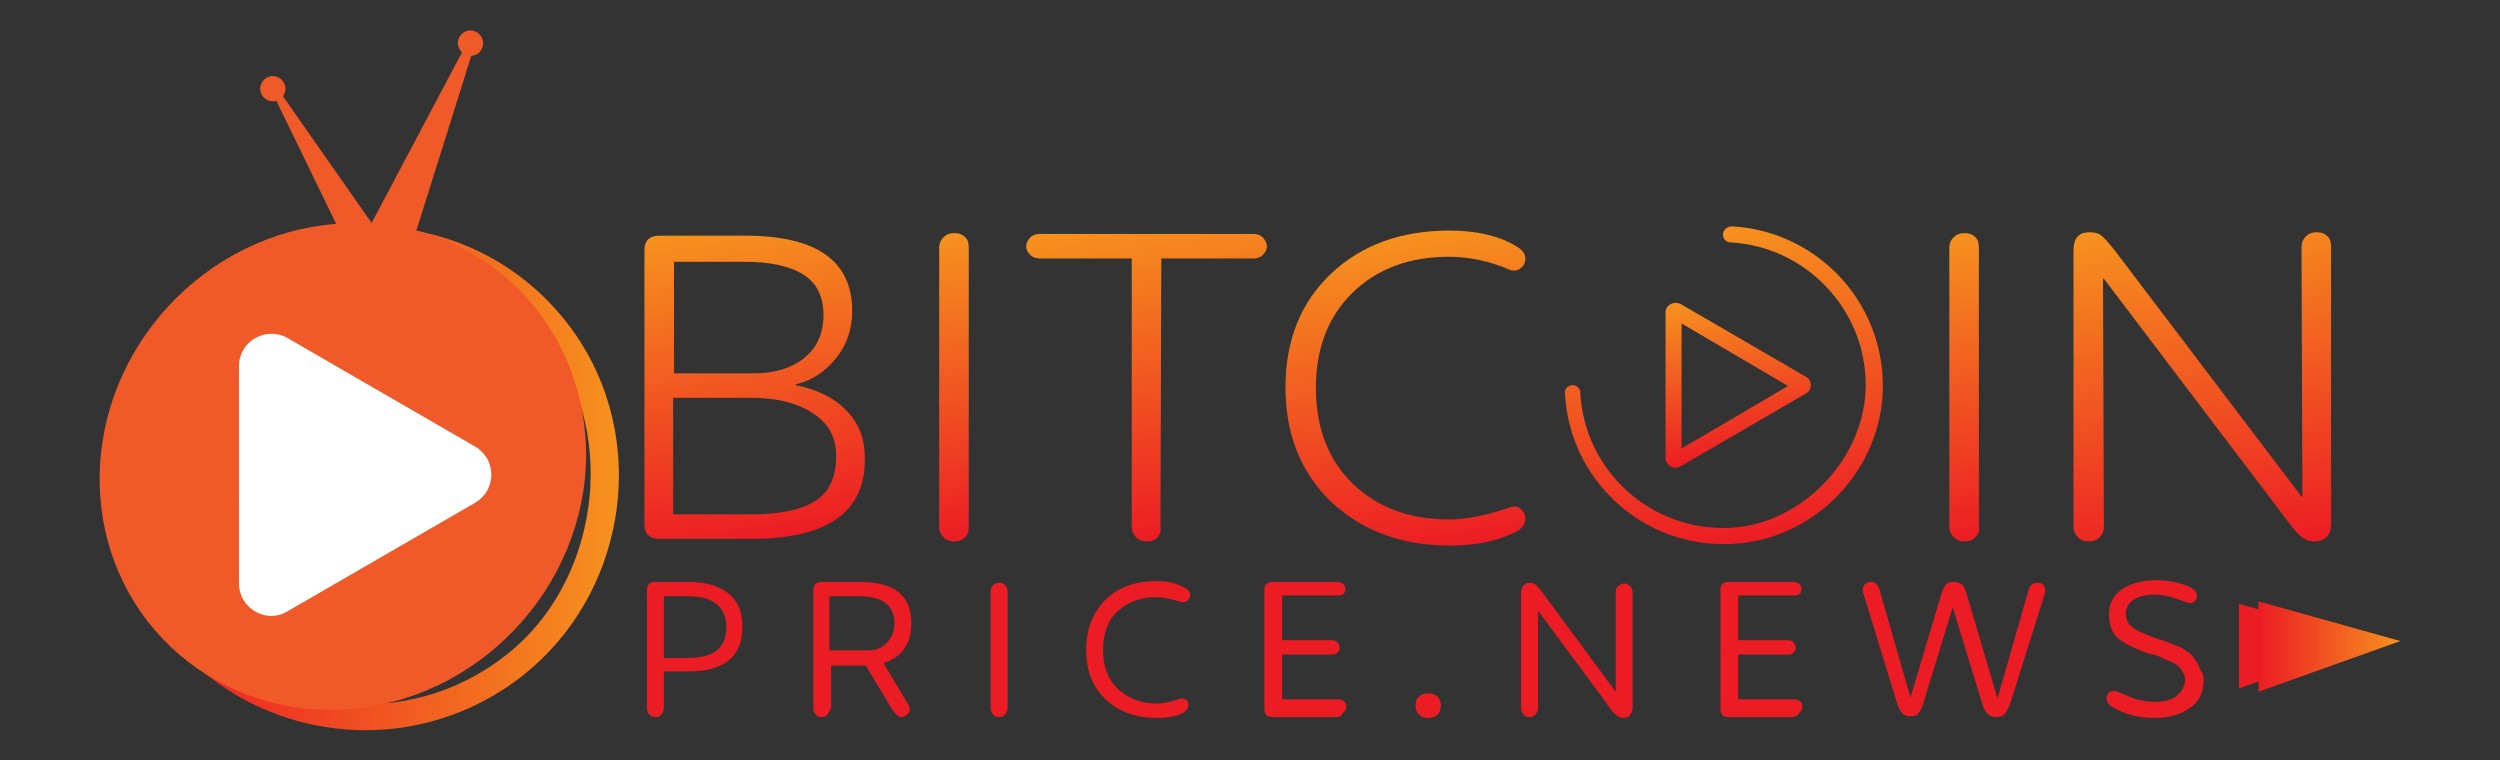 <?xml version="1.0" encoding="utf-8"?>
<!-- Generator: Adobe Illustrator 19.0.0, SVG Export Plug-In . SVG Version: 6.00 Build 0)  -->
<svg version="1.1" id="Layer_1" xmlns="http://www.w3.org/2000/svg" xmlns:xlink="http://www.w3.org/1999/xlink" x="0px" y="0px"
	 width="296px" height="90px" viewBox="0 0 296 90" style="enable-background:new 0 0 296 90;" xml:space="preserve">
<rect x="0" y="0" width="296" height="90" fill="#333333" stroke="none"/>
<style type="text/css">
	.st0{fill:url(#XMLID_25_);}
	.st1{fill:url(#XMLID_33_);}
	.st2{fill:url(#XMLID_34_);}
	.st3{fill:url(#XMLID_35_);}
	.st4{fill:url(#XMLID_36_);}
	.st5{fill:url(#XMLID_37_);}
	.st6{fill:url(#XMLID_38_);}
	.st7{fill:url(#XMLID_39_);}
	.st8{fill:url(#XMLID_44_);}
	.st9{fill:#EC1C24;}
	.st10{fill:url(#XMLID_45_);}
	.st11{fill:#F05A28;}
	.st12{fill:#FFFFFF;}
</style>
<g id="XMLID_23_">
	<linearGradient id="XMLID_25_" gradientUnits="userSpaceOnUse" x1="19.702" y1="56.645" x2="73.258" y2="56.645">
		<stop  offset="0" style="stop-color:#EC1C24"/>
		<stop  offset="1" style="stop-color:#F6921E"/>
	</linearGradient>
	<path id="XMLID_190_" class="st0" d="M26.9,33.8L26.9,33.8c0.5,0.7,1.4,0.8,2,0.3c12-7.7,28-4.9,36.3,6.7c8,11.1,5.6,28.2-5.2,36.7
		c-11.7,9.3-28.6,7.3-37.7-4c-0.5-0.6-1.4-0.8-2.1-0.3l0,0c-0.7,0.5-0.9,1.5-0.3,2.1C30.1,88,48.9,90.3,62,79.9
		c11.8-9.4,14.8-26.6,6.8-39.3c-9-14.2-27.6-17.9-41.5-8.9C26.6,32.1,26.4,33.1,26.9,33.8z"/>
	<linearGradient id="XMLID_33_" gradientUnits="userSpaceOnUse" x1="90.978" y1="63.856" x2="85.174" y2="26.798">
		<stop  offset="0" style="stop-color:#EC1C24"/>
		<stop  offset="1" style="stop-color:#F6921E"/>
	</linearGradient>
	<path id="XMLID_186_" class="st1" d="M89,63.8H78.1c-1.2,0-1.8-0.6-1.8-1.7V29.6c0-1.1,0.6-1.7,1.8-1.7h10.1c8.5,0,12.7,3,12.7,8.9
		c0,2.1-0.6,4-1.9,5.6c-1.3,1.6-2.9,2.7-4.8,3.1v0.1c2.5,0.5,4.6,1.5,6,3c1.5,1.5,2.2,3.4,2.2,5.6C102.5,60.6,98,63.8,89,63.8z
		 M79.7,47.1v13.8H89c3.2,0,5.7-0.5,7.4-1.5c1.7-1,2.6-2.8,2.6-5.4c0-2.2-0.9-3.9-2.8-5.1c-1.8-1.2-4.3-1.8-7.3-1.8H79.7z
		 M79.8,30.9v13.3h9.6c2.3,0,4.3-0.6,5.8-1.8c1.5-1.2,2.3-2.9,2.3-5.1c0-2.2-0.8-3.8-2.4-4.8c-1.6-1-3.9-1.5-6.9-1.5H79.8z"/>
	<linearGradient id="XMLID_34_" gradientUnits="userSpaceOnUse" x1="115.779" y1="63.729" x2="110.177" y2="27.953">
		<stop  offset="0" style="stop-color:#EC1C24"/>
		<stop  offset="1" style="stop-color:#F6921E"/>
	</linearGradient>
	<path id="XMLID_184_" class="st2" d="M114.3,63.6c-0.3,0.3-0.7,0.5-1.3,0.5c-0.6,0-1-0.2-1.3-0.5c-0.3-0.3-0.5-0.7-0.5-1.2V29.3
		c0-0.5,0.2-0.9,0.5-1.2c0.3-0.3,0.7-0.5,1.3-0.5c0.6,0,1,0.2,1.3,0.5c0.3,0.3,0.4,0.7,0.4,1.2v33.1
		C114.7,62.9,114.6,63.3,114.3,63.6z"/>
	<linearGradient id="XMLID_35_" gradientUnits="userSpaceOnUse" x1="141.124" y1="63.328" x2="135.22" y2="25.627">
		<stop  offset="0" style="stop-color:#EC1C24"/>
		<stop  offset="1" style="stop-color:#F6921E"/>
	</linearGradient>
	<path id="XMLID_182_" class="st3" d="M137.1,63.6c-0.3,0.3-0.7,0.5-1.3,0.5c-0.6,0-1-0.2-1.3-0.5c-0.3-0.3-0.5-0.7-0.5-1.2
		L134,30.6h-10.9c-0.4,0-0.8-0.1-1.1-0.4s-0.5-0.6-0.5-1c0-0.4,0.2-0.8,0.5-1.1c0.3-0.3,0.7-0.4,1.1-0.4h25.3c0.4,0,0.8,0.1,1.1,0.4
		c0.3,0.3,0.5,0.7,0.5,1.1c0,0.4-0.2,0.7-0.5,1c-0.3,0.3-0.7,0.4-1.1,0.4h-10.9l-0.1,31.8C137.5,62.9,137.3,63.3,137.1,63.6z"/>
	<linearGradient id="XMLID_36_" gradientUnits="userSpaceOnUse" x1="170.539" y1="65.037" x2="164.733" y2="27.959">
		<stop  offset="0" style="stop-color:#EC1C24"/>
		<stop  offset="1" style="stop-color:#F6921E"/>
	</linearGradient>
	<path id="XMLID_180_" class="st4" d="M171.7,64.6c-5.7,0-10.3-1.7-14-5.1c-3.6-3.4-5.5-8-5.5-13.6c0-5.6,1.8-10.1,5.4-13.5
		c3.6-3.4,8.3-5.1,14-5.1c3.2,0,5.9,0.6,8,1.9c0.7,0.4,1,0.9,1,1.4c0,0.5-0.2,0.9-0.5,1.1c-0.3,0.3-0.7,0.4-1.2,0.3
		c-2.5-1.1-5-1.6-7.3-1.6c-4.7,0-8.5,1.4-11.4,4.2c-2.9,2.8-4.4,6.6-4.4,11.3c0,4.8,1.5,8.6,4.4,11.4c2.9,2.8,6.7,4.2,11.4,4.2
		c2.1,0,4.5-0.5,7.4-1.5c0.4-0.1,0.8,0,1.1,0.3c0.3,0.3,0.5,0.6,0.5,1.1c0,0.6-0.3,1.1-1,1.5C177.5,64,174.9,64.6,171.7,64.6z"/>
	<linearGradient id="XMLID_37_" gradientUnits="userSpaceOnUse" x1="235.429" y1="63.729" x2="229.826" y2="27.953">
		<stop  offset="0" style="stop-color:#EC1C24"/>
		<stop  offset="1" style="stop-color:#F6921E"/>
	</linearGradient>
	<path id="XMLID_178_" class="st5" d="M233.9,63.6c-0.3,0.3-0.7,0.5-1.3,0.5c-0.6,0-1-0.2-1.3-0.5c-0.3-0.3-0.5-0.7-0.5-1.2V29.3
		c0-0.5,0.2-0.9,0.5-1.2c0.3-0.3,0.7-0.5,1.3-0.5c0.6,0,1,0.2,1.3,0.5c0.3,0.3,0.4,0.7,0.4,1.2v33.1
		C234.4,62.9,234.2,63.3,233.9,63.6z"/>
	<linearGradient id="XMLID_38_" gradientUnits="userSpaceOnUse" x1="264.006" y1="65.761" x2="257.764" y2="25.902">
		<stop  offset="0" style="stop-color:#EC1C24"/>
		<stop  offset="1" style="stop-color:#F6921E"/>
	</linearGradient>
	<path id="XMLID_176_" class="st6" d="M248.6,63.6c-0.3,0.3-0.7,0.5-1.3,0.5c-0.6,0-1-0.2-1.3-0.5c-0.3-0.3-0.5-0.7-0.5-1.2V29.7
		c0-1.5,0.6-2.2,1.9-2.2c0.6,0,1.1,0.1,1.4,0.4c0.4,0.3,0.9,0.9,1.7,1.9l22,29h0.1l-0.1-29.6c0-0.5,0.2-0.9,0.5-1.2
		c0.3-0.3,0.7-0.5,1.3-0.5c0.6,0,1,0.2,1.3,0.5c0.3,0.3,0.4,0.7,0.4,1.2V62c0,1.4-0.7,2.1-2,2.1c-0.6,0-1.1-0.2-1.6-0.6
		c-0.5-0.4-1.1-1.2-2-2.4L249.1,33H249l0.1,29.4C249.1,62.9,248.9,63.3,248.6,63.6z"/>
	<linearGradient id="XMLID_39_" gradientUnits="userSpaceOnUse" x1="206.902" y1="64.247" x2="201.137" y2="27.43">
		<stop  offset="0" style="stop-color:#EC1C24"/>
		<stop  offset="1" style="stop-color:#F6921E"/>
	</linearGradient>
	<path id="XMLID_174_" class="st7" d="M204,27.8L204,27.8c0,0.5,0.4,0.9,0.9,0.9c8.9,0.5,16,7.9,16,16.9c0,8.6-7.5,16.5-16.1,16.9
		c-9.4,0.4-17.2-6.8-17.7-16c0-0.5-0.4-0.9-0.9-0.9h0c-0.5,0-1,0.4-0.9,1c0.5,10.2,9.2,18.3,19.7,17.8c9.5-0.4,17.3-8.2,17.9-17.6
		c0.6-10.6-7.5-19.4-17.8-20C204.4,26.8,204,27.3,204,27.8z"/>
	<linearGradient id="XMLID_44_" gradientUnits="userSpaceOnUse" x1="206.417" y1="54.133" x2="203.436" y2="35.102">
		<stop  offset="0" style="stop-color:#EC1C24"/>
		<stop  offset="1" style="stop-color:#F6921E"/>
	</linearGradient>
	<path id="XMLID_171_" class="st8" d="M199.1,38.3l6.3,3.7l6.3,3.7l-6.3,3.7l-6.3,3.7v-7.3V38.3L199.1,38.3z M197.2,45.6v8.6
		c0,0.9,1,1.5,1.8,1l7.4-4.3l7.4-4.3c0.8-0.4,0.8-1.6,0-2l-7.4-4.3l-7.4-4.3c-0.8-0.4-1.8,0.1-1.8,1V45.6z"/>
	<g id="XMLID_147_">
		<path id="XMLID_168_" class="st9" d="M78.3,84.6c-0.2,0.2-0.4,0.3-0.7,0.3c-0.3,0-0.6-0.1-0.7-0.3c-0.2-0.2-0.3-0.4-0.3-0.7V69.9
			c0-0.7,0.3-1,1-1h3.8c2.2,0,3.8,0.5,4.9,1.4c1.1,0.9,1.6,2.2,1.6,3.9c0,3.5-2.1,5.3-6.4,5.3h-2.9v4.2
			C78.6,84.1,78.5,84.4,78.3,84.6z M78.6,70.6v7.3h2.9c1.5,0,2.6-0.3,3.4-0.9c0.7-0.6,1.1-1.5,1.1-2.7c0-2.4-1.5-3.7-4.4-3.7H78.6z"
			/>
		<path id="XMLID_165_" class="st9" d="M98,84.6c-0.2,0.2-0.4,0.3-0.7,0.3c-0.3,0-0.6-0.1-0.7-0.3c-0.2-0.2-0.3-0.4-0.3-0.7V69.9
			c0-0.7,0.3-1,1-1h4.5c4.1,0,6.1,1.6,6.1,4.9c0,1.3-0.3,2.3-0.9,3.1c-0.6,0.8-1.4,1.3-2.4,1.6l2.8,4.7c0.2,0.3,0.3,0.5,0.3,0.8
			s-0.1,0.5-0.3,0.6c-0.2,0.2-0.5,0.3-0.7,0.3c-0.3,0-0.6-0.3-1-0.8l-3.2-5.3h-4.1v5.1C98.2,84.1,98.1,84.4,98,84.6z M98.2,70.6V77
			h4.6c0.9,0,1.7-0.3,2.2-0.9c0.6-0.6,0.9-1.4,0.9-2.3c0-2.1-1.4-3.2-4.1-3.2H98.2z"/>
		<path id="XMLID_163_" class="st9" d="M119,84.6c-0.2,0.2-0.4,0.3-0.7,0.3c-0.3,0-0.6-0.1-0.7-0.3c-0.2-0.2-0.3-0.4-0.3-0.7V70
			c0-0.3,0.1-0.6,0.3-0.7c0.2-0.2,0.4-0.3,0.7-0.3c0.3,0,0.6,0.1,0.7,0.3c0.2,0.2,0.3,0.4,0.3,0.7v13.9
			C119.3,84.1,119.2,84.4,119,84.6z"/>
		<path id="XMLID_161_" class="st9" d="M137,85c-2.5,0-4.5-0.7-6.1-2.2c-1.6-1.5-2.3-3.5-2.3-5.9c0-2.4,0.8-4.4,2.3-5.9
			c1.5-1.5,3.6-2.2,6.1-2.2c1.3,0,2.4,0.3,3.3,0.8c0.4,0.2,0.6,0.5,0.6,0.8c0,0.3-0.1,0.5-0.3,0.7s-0.4,0.2-0.7,0.2
			c-1.2-0.4-2.2-0.6-3-0.6c-1.9,0-3.4,0.6-4.6,1.7c-1.2,1.1-1.7,2.7-1.7,4.6c0,1.9,0.6,3.5,1.8,4.6c1.2,1.1,2.7,1.7,4.5,1.7
			c0.3,0,0.6,0,0.9-0.1c0.3,0,0.5-0.1,0.7-0.1c0.2-0.1,0.4-0.1,0.7-0.2c0.3-0.1,0.5-0.2,0.7-0.2c0.2,0,0.5,0.1,0.6,0.2
			c0.2,0.2,0.2,0.4,0.2,0.6c0,0.3-0.2,0.6-0.6,0.9C139.4,84.8,138.3,85,137,85z"/>
		<path id="XMLID_159_" class="st9" d="M158.3,84.9h-7.6c-0.7,0-1-0.3-1-1V69.9c0-0.7,0.3-1,1-1h7.6c0.3,0,0.5,0.1,0.7,0.2
			c0.2,0.2,0.3,0.4,0.3,0.6c0,0.3-0.1,0.5-0.2,0.6c-0.2,0.2-0.4,0.2-0.6,0.2h-6.7l0,5.3h5.9c0.2,0,0.5,0.1,0.6,0.2
			c0.2,0.2,0.3,0.4,0.3,0.7c0,0.3-0.1,0.5-0.3,0.6c-0.2,0.2-0.4,0.2-0.6,0.2h-5.9l0,5.3h6.6c0.3,0,0.5,0.1,0.7,0.2
			c0.2,0.2,0.3,0.4,0.3,0.7c0,0.3-0.1,0.5-0.3,0.6C158.8,84.8,158.6,84.9,158.3,84.9z"/>
		<path id="XMLID_157_" class="st9" d="M169.1,85c-0.4,0-0.8-0.1-1.1-0.4c-0.3-0.3-0.4-0.6-0.4-1.1c0-0.4,0.1-0.8,0.4-1
			c0.3-0.3,0.6-0.4,1.1-0.4c0.5,0,0.8,0.1,1.1,0.4c0.3,0.3,0.4,0.6,0.4,1c0,0.4-0.1,0.8-0.4,1.1C169.9,84.9,169.5,85,169.1,85z"/>
		<path id="XMLID_155_" class="st9" d="M181.8,84.6c-0.2,0.2-0.4,0.3-0.7,0.3c-0.3,0-0.6-0.1-0.7-0.3c-0.2-0.2-0.3-0.4-0.3-0.7V70.2
			c0-0.4,0.1-0.7,0.3-0.9c0.2-0.2,0.4-0.3,0.7-0.3c0.3,0,0.6,0.1,0.8,0.3c0.2,0.2,0.5,0.5,0.9,1.1l8.5,11.5h0l0-11.8
			c0-0.3,0.1-0.6,0.3-0.7c0.2-0.2,0.4-0.3,0.7-0.3c0.3,0,0.5,0.1,0.7,0.3c0.2,0.2,0.3,0.4,0.3,0.7v13.6c0,0.8-0.4,1.3-1.1,1.3
			c-0.3,0-0.6-0.1-0.9-0.4c-0.3-0.2-0.7-0.7-1.2-1.5l-8-10.8h0l0,11.7C182.1,84.1,182,84.4,181.8,84.6z"/>
		<path id="XMLID_153_" class="st9" d="M212.3,84.9h-7.6c-0.7,0-1-0.3-1-1V69.9c0-0.7,0.3-1,1-1h7.6c0.3,0,0.5,0.1,0.7,0.2
			c0.2,0.2,0.3,0.4,0.3,0.6c0,0.3-0.1,0.5-0.2,0.6c-0.2,0.2-0.4,0.2-0.6,0.2h-6.7l0,5.3h5.9c0.2,0,0.5,0.1,0.6,0.2
			c0.2,0.2,0.3,0.4,0.3,0.7c0,0.3-0.1,0.5-0.3,0.6c-0.2,0.2-0.4,0.2-0.6,0.2h-5.9l0,5.3h6.6c0.3,0,0.5,0.1,0.7,0.2
			c0.2,0.2,0.3,0.4,0.3,0.7c0,0.3-0.1,0.5-0.3,0.6C212.8,84.8,212.5,84.9,212.3,84.9z"/>
		<path id="XMLID_150_" class="st9" d="M226.2,84.8c-0.4,0-0.8-0.1-1-0.4c-0.3-0.3-0.5-0.8-0.7-1.5l-3.9-12.7
			c-0.1-0.3-0.1-0.6,0.1-0.9c0.2-0.3,0.5-0.4,0.8-0.4c0.5,0,0.8,0.3,1,0.8l3.7,12.9h0l3.6-12.1c0.2-0.6,0.4-1.1,0.6-1.3
			c0.2-0.2,0.5-0.3,0.9-0.3c0.4,0,0.7,0.1,1,0.3c0.2,0.2,0.4,0.6,0.6,1.3l3.6,12.2h0l3.7-12.9c0.1-0.5,0.5-0.8,1-0.8
			c0.4,0,0.7,0.1,0.8,0.4c0.2,0.3,0.2,0.6,0.1,0.9l-4,12.7c-0.2,0.7-0.5,1.2-0.7,1.5c-0.3,0.3-0.6,0.4-1,0.4c-0.4,0-0.8-0.1-1.1-0.4
			c-0.3-0.3-0.5-0.8-0.7-1.5l-3.4-11.1h0l-3.4,11.1c-0.2,0.7-0.4,1.2-0.7,1.5C227,84.7,226.7,84.8,226.2,84.8z"/>
		<path id="XMLID_148_" class="st9" d="M260.9,80.5c0,1.4-0.5,2.6-1.6,3.3c-1.1,0.8-2.5,1.2-4.2,1.2c-1.9,0-3.5-0.4-5-1.3
			c-0.5-0.3-0.7-0.6-0.7-1c0-0.3,0.1-0.5,0.3-0.7c0.2-0.2,0.4-0.2,0.7-0.2c0.2,0.1,0.7,0.2,1.3,0.5s1.2,0.5,1.7,0.6
			c0.5,0.1,1.1,0.2,1.6,0.2c1.2,0,2.1-0.2,2.7-0.7c0.6-0.5,1-1.1,1-1.9c0-0.4-0.1-0.7-0.3-1c-0.2-0.3-0.4-0.6-0.6-0.7
			c-0.2-0.2-0.6-0.4-1.1-0.6c-0.5-0.2-0.9-0.4-1.1-0.5c-0.3-0.1-0.7-0.2-1.4-0.4c-1.5-0.5-2.6-1.1-3.4-1.7c-0.7-0.6-1.1-1.6-1.1-2.8
			c0-1.3,0.5-2.3,1.5-3c1-0.7,2.4-1.1,4.1-1.1c0.9,0,1.7,0.1,2.5,0.3c0.8,0.2,1.4,0.4,1.8,0.7c0.3,0.2,0.5,0.5,0.5,0.9
			c0,0.5-0.3,0.8-0.9,0.8c-0.1,0-0.6-0.2-1.5-0.5c-0.8-0.3-1.7-0.5-2.6-0.5c-1,0-1.9,0.2-2.5,0.6c-0.6,0.4-0.9,1-0.9,1.7
			c0,0.7,0.3,1.2,0.8,1.6c0.5,0.4,1.3,0.7,2.3,1.1c0.5,0.2,0.9,0.3,1.2,0.4c0.3,0.1,0.6,0.2,1.1,0.4c0.4,0.2,0.8,0.3,1,0.4
			c0.2,0.1,0.5,0.3,0.8,0.5c0.3,0.2,0.6,0.4,0.7,0.6c0.2,0.2,0.3,0.5,0.5,0.7c0.2,0.3,0.3,0.6,0.4,0.9
			C260.9,79.8,260.9,80.1,260.9,80.5z"/>
	</g>
	<polygon id="XMLID_146_" class="st9" points="265.1,71.5 265.1,81.5 280.9,75.9 	"/>
	<linearGradient id="XMLID_45_" gradientUnits="userSpaceOnUse" x1="267.353" y1="76.51" x2="284.239" y2="76.51">
		<stop  offset="0" style="stop-color:#EC1C24"/>
		<stop  offset="1" style="stop-color:#F6921E"/>
	</linearGradient>
	<polygon id="XMLID_145_" class="st10" points="267.4,71.2 267.4,81.9 284.2,75.9 	"/>
	<path id="XMLID_144_" class="st11" d="M49.3,27.3l6.5-20.7c0.8,0,1.4-0.7,1.4-1.5c0-0.8-0.7-1.5-1.5-1.5c-0.8,0-1.5,0.7-1.5,1.5
		c0,0.4,0.2,0.8,0.5,1.1L44,26.4l0,0c0,0,0,0,0,0l0,0l-10.5-15c0.2-0.3,0.3-0.6,0.3-0.9c0-0.8-0.7-1.5-1.5-1.5
		c-0.8,0-1.5,0.7-1.5,1.5c0,0.8,0.7,1.5,1.5,1.5c0.1,0,0.3,0,0.4-0.1l7.1,14.6c-15.5,1.2-28,14.6-28,30.2
		c0,15.9,12.9,28.1,28.8,27.3c15.9-0.8,28.8-14.4,28.8-30.3C69.3,40.8,60.9,30.4,49.3,27.3z"/>
	<path id="XMLID_40_" class="st12" d="M56.3,59.5L34,72.4c-2.5,1.5-5.7-0.4-5.7-3.3V43.3c0-2.9,3.2-4.7,5.7-3.3l22.3,12.9
		C58.8,54.4,58.8,58,56.3,59.5z"/>
</g>
</svg>
